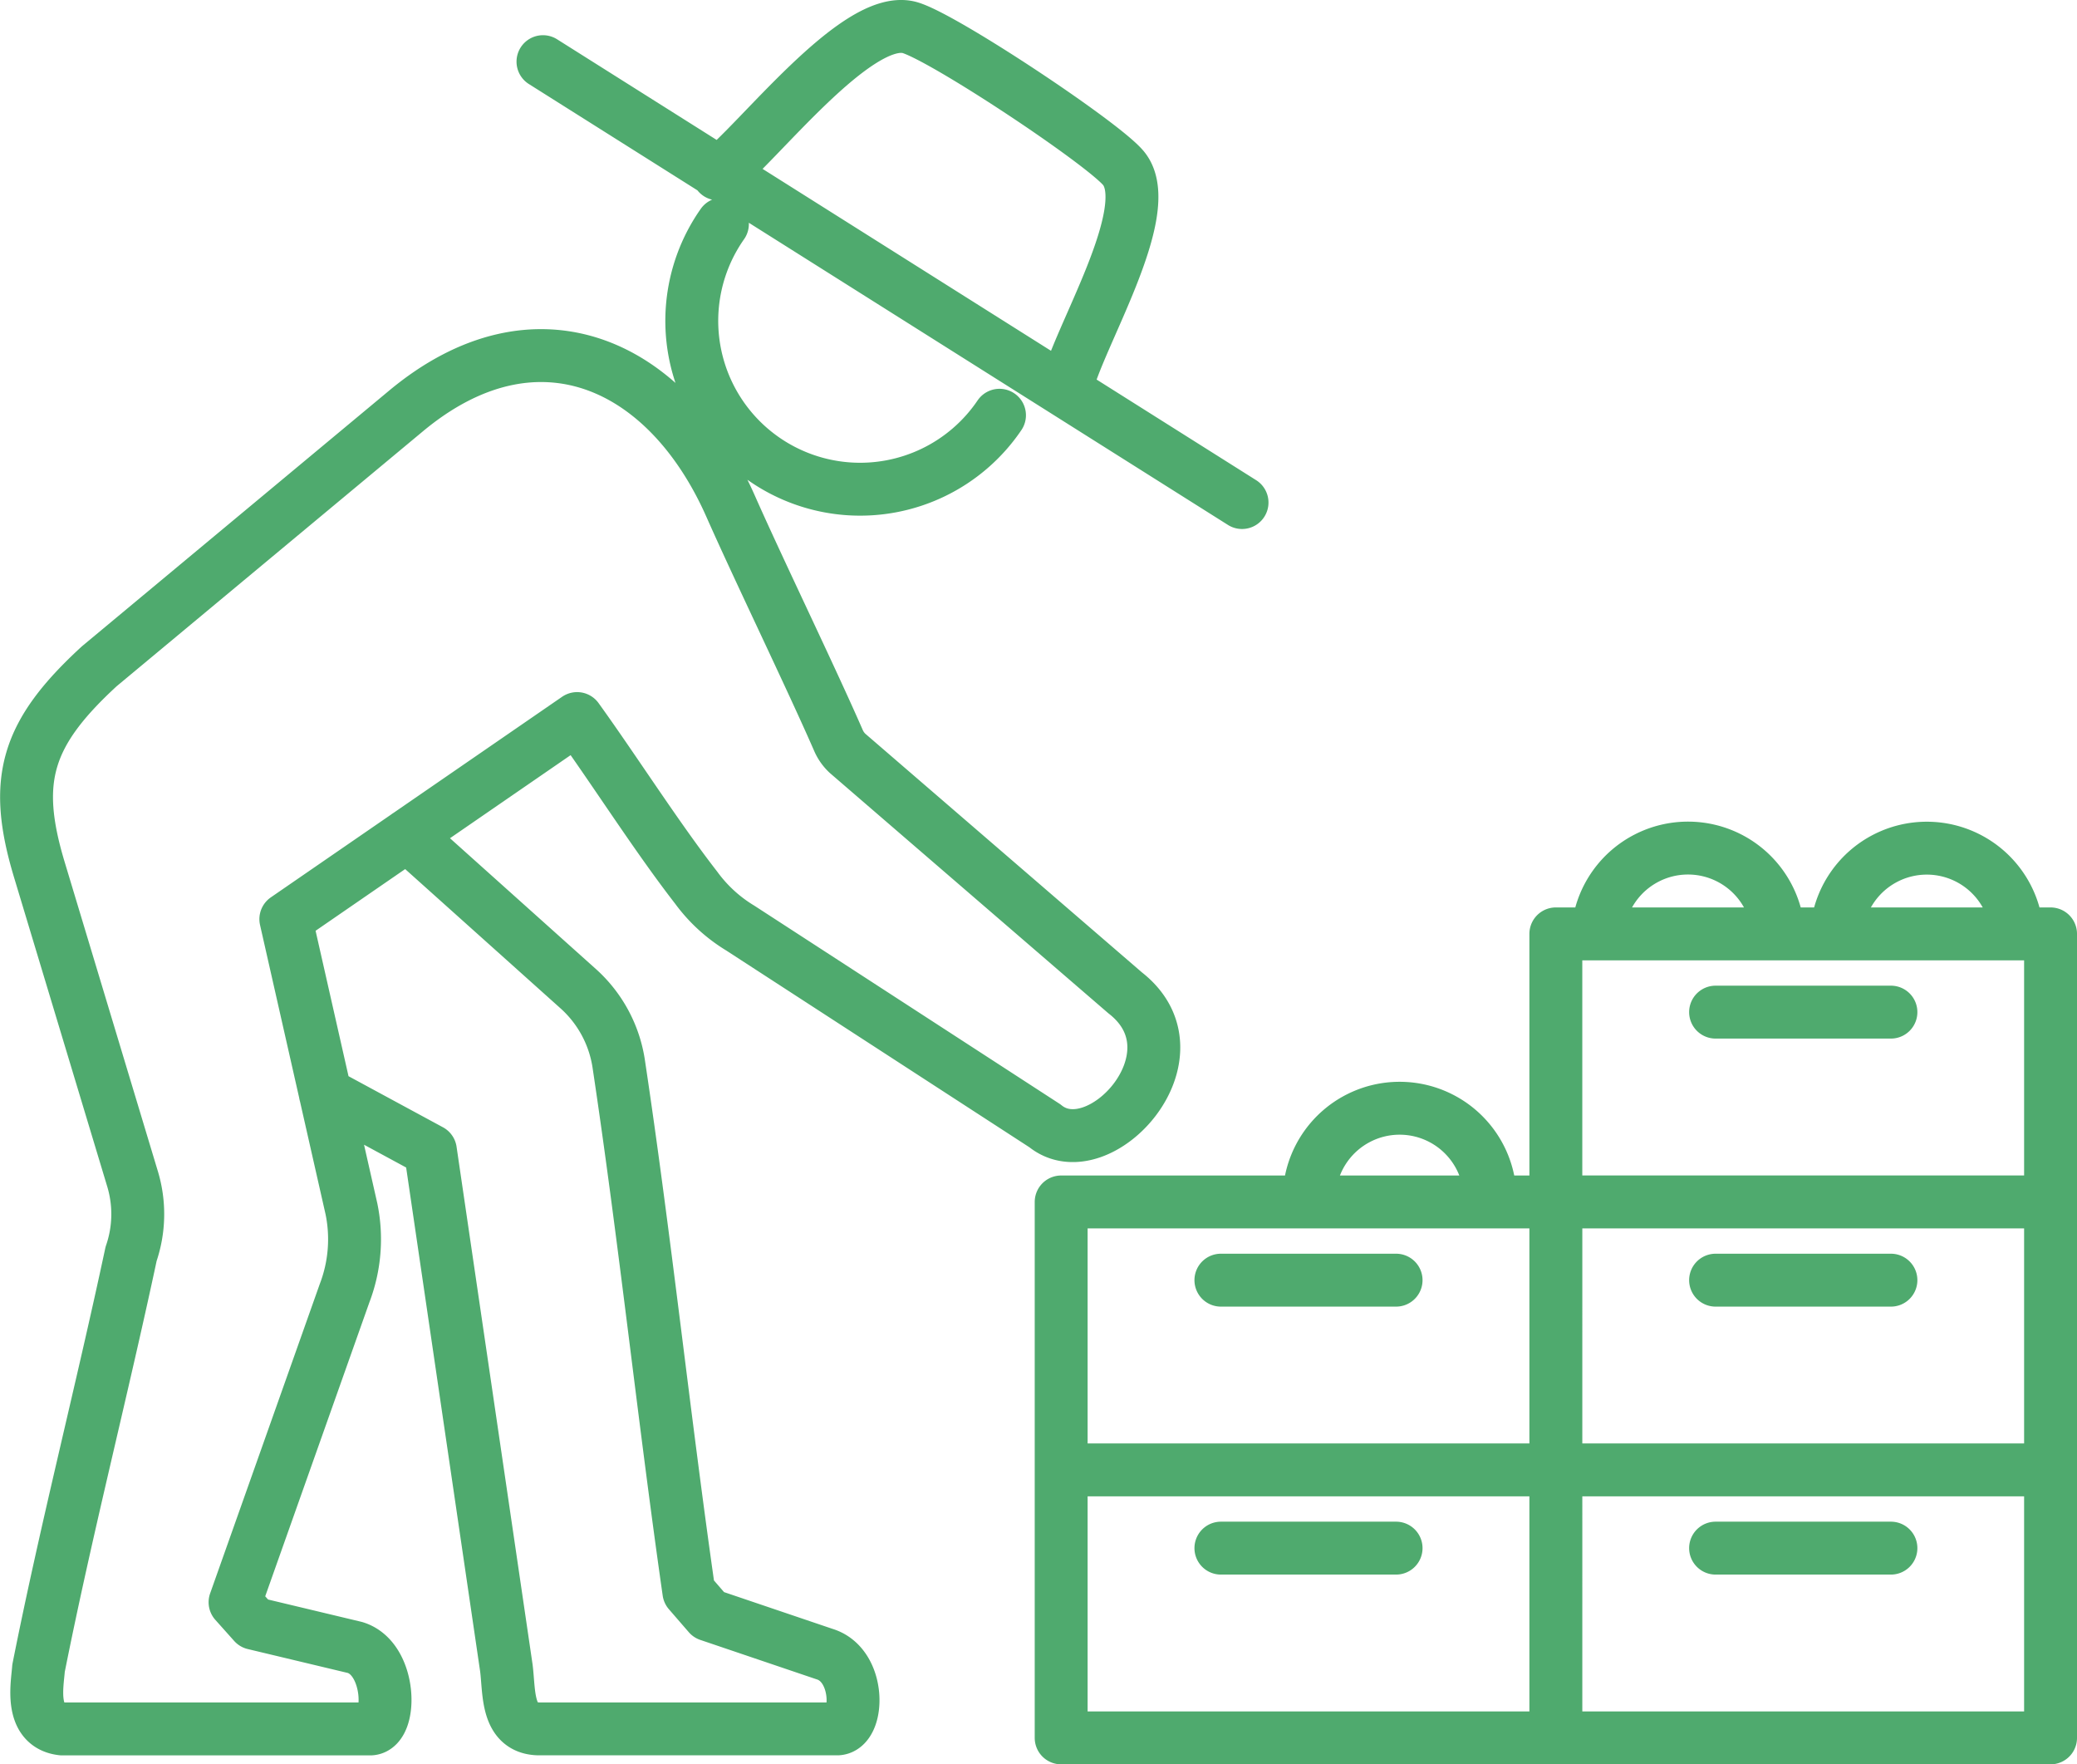 <svg xmlns="http://www.w3.org/2000/svg" xmlns:xlink="http://www.w3.org/1999/xlink" width="78.536" height="66.705" viewBox="0 0 78.536 66.705">
  <defs>
    <clipPath id="clip-path">
      <rect id="Rectangle_212" data-name="Rectangle 212" width="78.536" height="66.705" transform="translate(0 0)" fill="none" stroke="#4faa6e" stroke-width="1"/>
    </clipPath>
  </defs>
  <g id="Group_5202" data-name="Group 5202" transform="translate(0 0)">
    <g id="Group_5201" data-name="Group 5201" clip-path="url(#clip-path)">
      <path id="Path_1245" data-name="Path 1245" d="M60.441,35a3.421,3.421,0,0,1,6.773,0m2.257,0a3.421,3.421,0,0,1,6.772,0M52.789,58.531H46.165m12.666-2.958H40.125V65.705H58.831ZM37.793,15.7A6.365,6.365,0,1,1,27.316,8.47M12.3,41.35,16.274,43.5l2.874,19.572c.115.926,0,2.264,1.218,2.293h11.3c.826-.042.888-2.409-.488-2.828L26.8,61.054l-.752-.868c-.946-6.6-1.652-13.309-2.658-20a4.771,4.771,0,0,0-1.5-2.782L15.4,31.587M8.888,60.577,13.03,48.89a5.7,5.7,0,0,0,.26-3.181L10.808,34.751l11.014-7.584c1.441,2,3.013,4.477,4.507,6.4a5.742,5.742,0,0,0,1.662,1.521L39.51,42.564c2.044,1.668,6.042-2.685,3.037-5.025l-10.5-9.058a1.454,1.454,0,0,1-.335-.468c-1.027-2.356-3.011-6.444-4.082-8.866-2.405-5.446-7.379-7.688-12.278-3.609l-11.6,9.654c-2.759,2.537-3.285,4.3-2.266,7.682L5.005,44.548a4.615,4.615,0,0,1-.048,2.859c-1.125,5.268-2.452,10.4-3.5,15.667-.041.6-.363,2.154.895,2.293H14.01c.825-.042.792-2.66-.584-3.079L9.6,61.374ZM46.964,19,20.531,2.331m6.624,4.244c1.5-1.141,5.2-6.011,7.2-5.544,1.172.275,7.386,4.4,8.137,5.341,1.279,1.6-1.794,6.495-2.178,8.343M52.789,48.4H46.165m12.666-2.957H40.125V55.574H58.831ZM71.5,58.531H64.87m12.666-2.958H58.83V65.705H77.536ZM71.5,48.4H64.87m12.666-2.957H58.83V55.574H77.536ZM71.5,38.266H64.87m12.666-2.958H58.83V45.441H77.536Zm-28,9.526a3.422,3.422,0,0,1,6.774,0" fill="none" stroke="#4faa6e" stroke-linecap="round" stroke-linejoin="round" stroke-width="2"/>
    </g>
  </g>
</svg>
